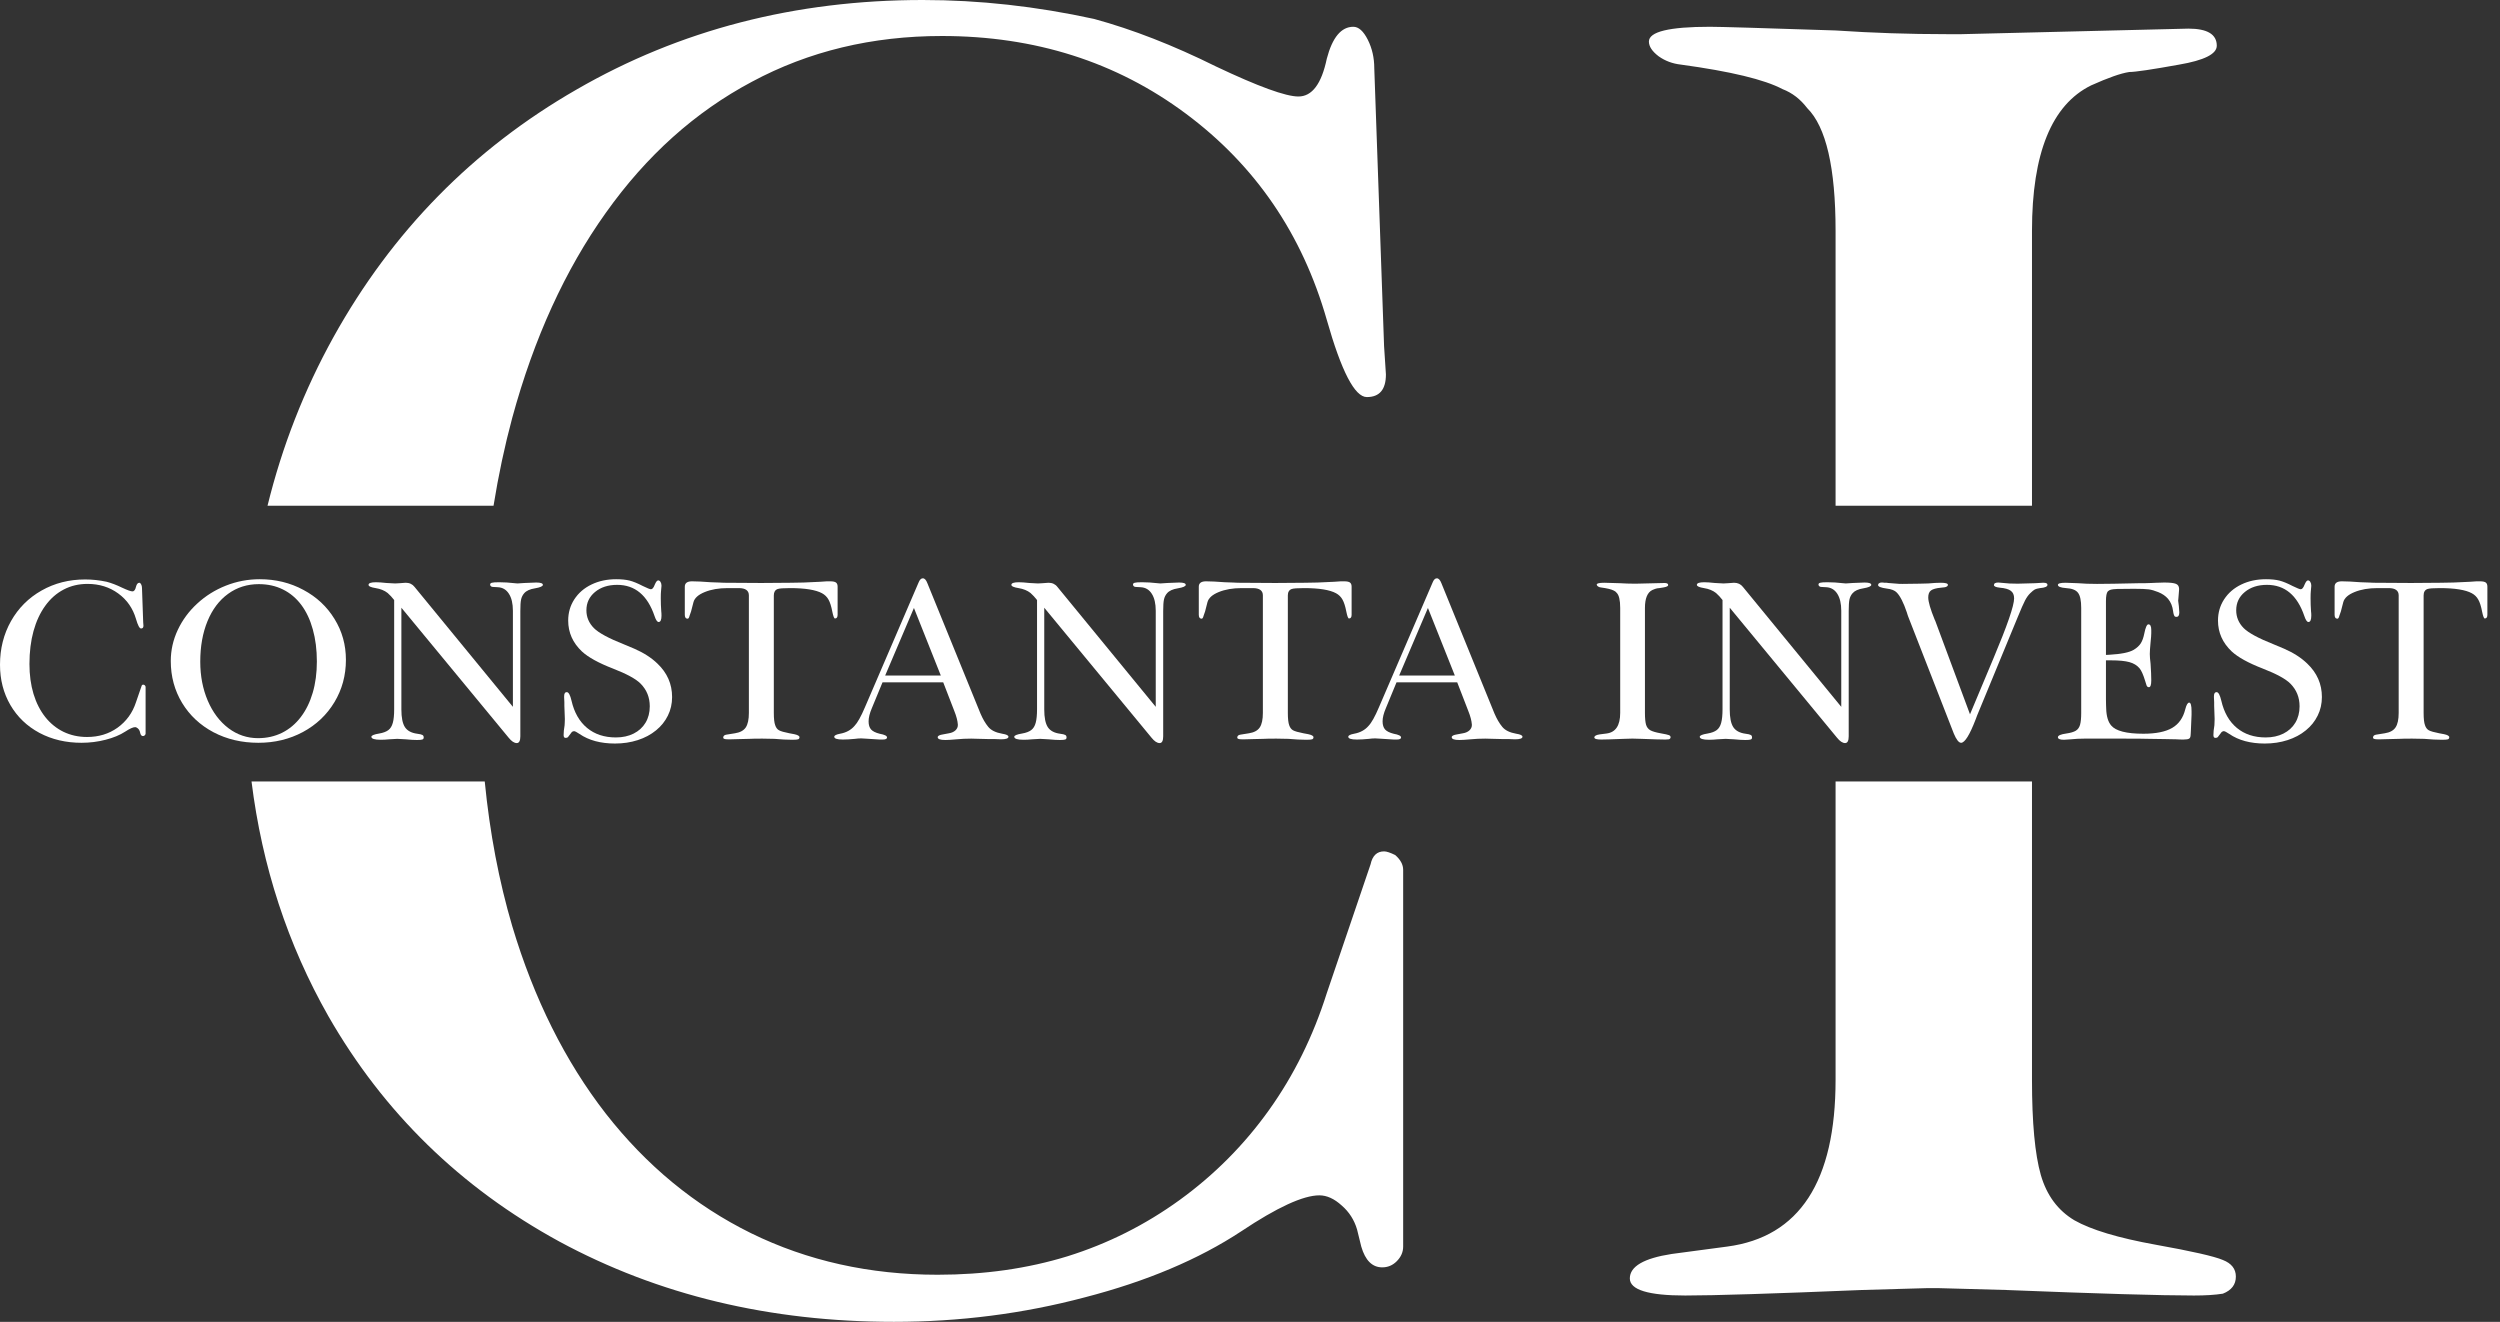 <?xml version="1.0" encoding="UTF-8"?> <svg xmlns="http://www.w3.org/2000/svg" width="87" height="46" viewBox="0 0 87 46" fill="none"><rect x="0" y="0" width="87" height="46" fill="#333333" stroke="none"/> <path fill-rule="evenodd" clip-rule="evenodd" d="M48.23 13.03L48.166 12.05L47.825 2.378C47.825 2.014 47.75 1.682 47.599 1.382C47.447 1.082 47.28 0.932 47.096 0.932C46.675 0.932 46.367 1.301 46.173 2.041C45.989 2.919 45.66 3.358 45.185 3.358C44.742 3.358 43.787 3.01 42.318 2.314C40.828 1.575 39.413 1.023 38.074 0.659C36.066 0.22 34.079 0 32.113 0C27.675 0 23.658 1.039 20.062 3.117C16.466 5.184 13.647 8.055 11.606 11.729C10.583 13.575 9.818 15.532 9.31 17.599H17.175C17.346 16.538 17.563 15.518 17.826 14.541C18.582 11.767 19.668 9.389 21.082 7.407C22.497 5.415 24.192 3.894 26.169 2.844C28.145 1.783 30.348 1.253 32.777 1.253C36.017 1.253 38.846 2.153 41.265 3.953C43.684 5.752 45.32 8.146 46.173 11.134C46.681 12.923 47.145 13.818 47.566 13.818C48.009 13.818 48.23 13.555 48.23 13.03ZM16.869 27.196H8.753C9.12 30.148 10.012 32.871 11.428 35.364C13.35 38.716 16.029 41.33 19.462 43.204C22.907 45.068 26.789 46 31.109 46C33.398 46 35.612 45.716 37.75 45.148C39.899 44.592 41.713 43.826 43.193 42.851C44.445 42.015 45.352 41.598 45.914 41.598C46.173 41.598 46.432 41.715 46.691 41.951C46.951 42.176 47.129 42.455 47.226 42.787L47.372 43.381C47.512 43.863 47.755 44.104 48.101 44.104C48.295 44.104 48.462 44.035 48.603 43.895C48.754 43.745 48.83 43.574 48.83 43.381V30.27C48.83 30.088 48.738 29.917 48.554 29.756C48.382 29.671 48.252 29.628 48.166 29.628C47.917 29.628 47.761 29.778 47.696 30.078L46.173 34.56C45.698 36.06 45.029 37.415 44.165 38.625C43.301 39.836 42.264 40.88 41.054 41.758C39.856 42.626 38.555 43.279 37.151 43.718C35.758 44.147 34.251 44.361 32.632 44.361C30.267 44.361 28.102 43.879 26.136 42.915C24.182 41.951 22.497 40.564 21.082 38.754C19.668 36.933 18.582 34.758 17.826 32.23C17.363 30.658 17.044 28.98 16.869 27.196ZM63.878 27.196H70.713V37.581C70.713 39.07 70.816 40.173 71.021 40.891C71.226 41.598 71.615 42.123 72.187 42.465C72.77 42.797 73.715 43.081 75.022 43.317C76.275 43.542 77.052 43.718 77.355 43.847C77.657 43.965 77.808 44.158 77.808 44.425C77.808 44.704 77.657 44.902 77.355 45.02C77.084 45.063 76.75 45.084 76.35 45.084C75.216 45.084 73.029 45.02 69.79 44.891L67.457 44.827H67.069L64.817 44.891C61.696 45.02 59.639 45.084 58.645 45.084C57.361 45.084 56.718 44.886 56.718 44.49C56.718 44.072 57.204 43.788 58.176 43.638L60.104 43.381C62.62 43.049 63.878 41.116 63.878 37.581V27.196ZM70.713 17.599H63.878V8.034C63.878 5.838 63.548 4.413 62.889 3.76C62.652 3.449 62.366 3.229 62.031 3.101C61.405 2.769 60.228 2.485 58.5 2.249C58.208 2.217 57.949 2.121 57.722 1.96C57.496 1.789 57.382 1.617 57.382 1.446C57.382 1.103 58.089 0.932 59.504 0.932C59.85 0.932 61.308 0.975 63.878 1.06C65.162 1.146 66.448 1.189 67.733 1.189H68.267L76.156 0.996C76.815 0.996 77.144 1.194 77.144 1.591C77.144 1.88 76.707 2.099 75.832 2.249C74.882 2.421 74.304 2.506 74.099 2.506C73.807 2.549 73.364 2.705 72.77 2.972C71.399 3.647 70.713 5.334 70.713 8.034V17.599Z" fill="white"></path> <path d="M4.983 21.654L4.992 21.775C4.992 21.84 4.964 21.872 4.908 21.872C4.855 21.872 4.797 21.762 4.733 21.541C4.625 21.171 4.42 20.875 4.115 20.653C3.811 20.431 3.455 20.32 3.047 20.32C2.741 20.32 2.464 20.385 2.216 20.516C1.967 20.646 1.754 20.834 1.576 21.08C1.398 21.325 1.261 21.619 1.166 21.962C1.072 22.303 1.025 22.686 1.025 23.109C1.025 23.489 1.072 23.835 1.166 24.148C1.261 24.46 1.398 24.729 1.576 24.954C1.754 25.177 1.966 25.349 2.211 25.468C2.459 25.587 2.731 25.647 3.029 25.647C3.233 25.647 3.422 25.62 3.597 25.567C3.774 25.513 3.938 25.432 4.089 25.325C4.241 25.216 4.371 25.087 4.48 24.938C4.589 24.788 4.673 24.621 4.733 24.436L4.924 23.881C4.933 23.845 4.952 23.826 4.983 23.826C4.994 23.826 5.011 23.831 5.032 23.842C5.055 23.862 5.067 23.883 5.067 23.905V25.526C5.067 25.549 5.058 25.57 5.038 25.589C5.021 25.606 5 25.615 4.975 25.615C4.932 25.615 4.901 25.585 4.884 25.526L4.865 25.452C4.853 25.411 4.831 25.377 4.798 25.349C4.765 25.32 4.733 25.305 4.7 25.305C4.63 25.305 4.515 25.357 4.358 25.46C4.172 25.581 3.943 25.675 3.673 25.744C3.404 25.814 3.125 25.849 2.837 25.849C2.294 25.849 1.805 25.734 1.372 25.504C0.94 25.272 0.603 24.949 0.361 24.535C0.12 24.119 0 23.652 0 23.133C0 22.573 0.128 22.067 0.383 21.614C0.64 21.16 0.995 20.805 1.447 20.55C1.9 20.293 2.405 20.165 2.964 20.165C3.211 20.165 3.461 20.192 3.714 20.246C3.882 20.291 4.06 20.359 4.248 20.451C4.432 20.537 4.553 20.58 4.608 20.58C4.668 20.58 4.71 20.525 4.733 20.417C4.757 20.326 4.796 20.28 4.849 20.28C4.872 20.28 4.893 20.298 4.912 20.335C4.931 20.372 4.941 20.413 4.941 20.459L4.983 21.654Z" fill="white"></path> <path d="M5.943 23.004C5.943 22.628 6.024 22.267 6.186 21.922C6.349 21.575 6.575 21.269 6.865 21.003C7.154 20.736 7.486 20.529 7.859 20.381C8.234 20.232 8.628 20.157 9.04 20.157C9.593 20.157 10.099 20.28 10.558 20.528C11.019 20.774 11.38 21.112 11.642 21.541C11.906 21.968 12.038 22.442 12.038 22.962C12.038 23.502 11.905 23.993 11.638 24.436C11.373 24.876 11.008 25.222 10.542 25.474C10.076 25.724 9.559 25.849 8.991 25.849C8.416 25.849 7.895 25.727 7.429 25.482C6.965 25.236 6.6 24.895 6.337 24.461C6.075 24.027 5.943 23.541 5.943 23.004ZM6.969 23.028C6.969 23.524 7.056 23.976 7.23 24.384C7.405 24.792 7.646 25.111 7.953 25.343C8.26 25.573 8.603 25.688 8.98 25.688C9.286 25.688 9.565 25.625 9.818 25.5C10.071 25.373 10.287 25.191 10.466 24.956C10.647 24.719 10.786 24.437 10.882 24.11C10.979 23.782 11.027 23.418 11.027 23.02C11.027 22.611 10.98 22.239 10.886 21.904C10.794 21.569 10.66 21.285 10.485 21.05C10.309 20.816 10.097 20.637 9.847 20.514C9.598 20.39 9.318 20.328 9.007 20.328C8.605 20.328 8.249 20.44 7.939 20.665C7.629 20.889 7.39 21.206 7.221 21.616C7.053 22.025 6.969 22.496 6.969 23.028Z" fill="white"></path> <path d="M13.717 20.881C13.645 20.788 13.57 20.706 13.491 20.637C13.381 20.55 13.242 20.493 13.073 20.466C12.907 20.44 12.825 20.402 12.825 20.353C12.825 20.292 12.911 20.262 13.083 20.262C13.173 20.262 13.295 20.271 13.45 20.288C13.651 20.298 13.751 20.304 13.75 20.304C13.8 20.304 13.851 20.301 13.901 20.296C14.012 20.285 14.084 20.28 14.117 20.28C14.249 20.28 14.352 20.328 14.427 20.425L17.849 24.598V21.255C17.849 21.005 17.803 20.807 17.71 20.663C17.619 20.519 17.49 20.443 17.323 20.435L17.148 20.425C17.125 20.425 17.103 20.417 17.084 20.401C17.065 20.385 17.056 20.366 17.056 20.343C17.056 20.312 17.076 20.291 17.115 20.28C17.154 20.268 17.238 20.262 17.366 20.262C17.535 20.262 17.719 20.273 17.916 20.296C17.945 20.301 17.975 20.304 18.008 20.304C18.025 20.304 18.106 20.298 18.25 20.288C18.473 20.277 18.61 20.272 18.66 20.272C18.815 20.272 18.892 20.299 18.892 20.353C18.892 20.402 18.801 20.443 18.617 20.474C18.442 20.501 18.317 20.558 18.242 20.645C18.189 20.705 18.153 20.777 18.134 20.862C18.116 20.945 18.108 21.079 18.108 21.263V25.623C18.108 25.78 18.066 25.859 17.983 25.859C17.895 25.859 17.8 25.796 17.7 25.671L13.968 21.149V24.688C13.968 24.972 14.009 25.178 14.092 25.305C14.175 25.431 14.317 25.507 14.518 25.534C14.611 25.545 14.671 25.56 14.7 25.577C14.73 25.593 14.745 25.622 14.745 25.663C14.745 25.7 14.73 25.723 14.7 25.734C14.67 25.746 14.607 25.752 14.51 25.752C14.407 25.752 14.276 25.744 14.117 25.728C13.929 25.718 13.832 25.712 13.825 25.712C13.824 25.712 13.729 25.718 13.542 25.728C13.441 25.739 13.344 25.744 13.251 25.744C13.033 25.744 12.924 25.709 12.924 25.639C12.924 25.594 13.016 25.556 13.2 25.526C13.334 25.503 13.439 25.464 13.514 25.408C13.588 25.352 13.64 25.267 13.67 25.154C13.702 25.042 13.717 24.884 13.717 24.68V20.881Z" fill="white"></path> <path d="M19.632 24.273V24.231C19.632 24.134 19.663 24.086 19.724 24.086C19.788 24.086 19.843 24.186 19.889 24.386C19.983 24.795 20.163 25.11 20.429 25.331C20.695 25.552 21.03 25.663 21.434 25.663C21.666 25.663 21.872 25.618 22.05 25.529C22.229 25.439 22.367 25.313 22.465 25.15C22.563 24.986 22.612 24.796 22.612 24.58C22.612 24.269 22.506 24.007 22.294 23.792C22.133 23.628 21.81 23.452 21.326 23.264C20.83 23.072 20.471 22.874 20.25 22.67C19.932 22.369 19.773 22.011 19.773 21.596C19.773 21.322 19.844 21.075 19.987 20.856C20.131 20.635 20.33 20.463 20.584 20.341C20.838 20.218 21.124 20.157 21.442 20.157C21.628 20.157 21.784 20.173 21.909 20.204C22.035 20.236 22.189 20.299 22.37 20.393C22.524 20.468 22.619 20.506 22.653 20.506C22.702 20.506 22.747 20.452 22.787 20.343C22.828 20.247 22.867 20.198 22.904 20.198C22.938 20.198 22.965 20.216 22.987 20.252C23.009 20.288 23.02 20.332 23.02 20.385C23.02 20.396 23.014 20.461 23.003 20.58C22.998 20.623 22.995 20.702 22.995 20.816C22.995 20.974 23.001 21.128 23.012 21.279C23.017 21.312 23.02 21.361 23.02 21.425C23.02 21.572 22.986 21.646 22.92 21.646C22.872 21.646 22.825 21.578 22.779 21.441C22.533 20.716 22.099 20.353 21.477 20.353C21.163 20.353 20.906 20.436 20.706 20.602C20.507 20.767 20.407 20.979 20.407 21.239C20.407 21.474 20.493 21.68 20.666 21.856C20.83 22.023 21.181 22.213 21.719 22.426C21.941 22.519 22.058 22.568 22.07 22.573C22.401 22.717 22.671 22.891 22.879 23.093C23.219 23.416 23.389 23.804 23.389 24.257C23.389 24.491 23.34 24.707 23.242 24.904C23.145 25.101 23.008 25.273 22.828 25.418C22.65 25.564 22.439 25.677 22.194 25.756C21.95 25.835 21.685 25.875 21.401 25.875C20.903 25.875 20.491 25.764 20.166 25.541C20.073 25.477 20.008 25.444 19.973 25.444C19.962 25.444 19.954 25.447 19.948 25.452C19.932 25.452 19.916 25.46 19.899 25.476C19.896 25.479 19.857 25.53 19.781 25.631C19.765 25.663 19.731 25.678 19.681 25.678C19.636 25.678 19.614 25.646 19.614 25.581C19.614 25.532 19.617 25.481 19.622 25.426L19.648 25.24C19.648 25.225 19.65 25.193 19.653 25.144C19.655 25.095 19.657 25.054 19.657 25.021C19.657 24.934 19.651 24.782 19.64 24.565V24.436L19.632 24.273Z" fill="white"></path> <path d="M25.743 25.72L25.443 25.728H25.325C25.22 25.728 25.168 25.709 25.168 25.671C25.168 25.61 25.207 25.575 25.284 25.565L25.576 25.518C25.752 25.491 25.877 25.424 25.951 25.317C26.024 25.209 26.061 25.039 26.061 24.809V20.719C26.061 20.551 25.944 20.466 25.71 20.466H25.325C25.014 20.466 24.747 20.512 24.524 20.604C24.302 20.694 24.172 20.811 24.133 20.955L24.049 21.279L23.998 21.425C23.98 21.496 23.958 21.531 23.931 21.531C23.864 21.531 23.831 21.485 23.831 21.394V20.417C23.831 20.292 23.915 20.23 24.082 20.23C24.154 20.23 24.248 20.233 24.365 20.238C24.478 20.245 24.601 20.253 24.734 20.262L25.017 20.272L25.192 20.28L26.495 20.288L27.53 20.28C27.703 20.28 27.848 20.277 27.965 20.272C28.227 20.261 28.418 20.253 28.539 20.246L28.774 20.23H28.89C28.986 20.23 29.054 20.244 29.092 20.272C29.13 20.3 29.149 20.348 29.149 20.417V21.394C29.149 21.48 29.118 21.523 29.057 21.523C29.027 21.523 28.997 21.445 28.965 21.288C28.93 21.102 28.886 20.962 28.833 20.868C28.78 20.772 28.704 20.698 28.607 20.645C28.388 20.526 28.015 20.466 27.488 20.466C27.263 20.466 27.121 20.477 27.062 20.498C26.973 20.531 26.929 20.605 26.929 20.719V24.809C26.929 25.011 26.945 25.155 26.978 25.24C27.005 25.322 27.049 25.38 27.11 25.414C27.173 25.449 27.293 25.483 27.471 25.518L27.638 25.549C27.761 25.575 27.822 25.61 27.822 25.655C27.822 25.692 27.806 25.716 27.775 25.728C27.744 25.739 27.676 25.744 27.571 25.744C27.389 25.744 27.183 25.733 26.953 25.712C26.837 25.707 26.695 25.704 26.527 25.704C26.305 25.704 26.155 25.707 26.077 25.712L25.743 25.72Z" fill="white"></path> <path d="M30.712 23.745L30.343 24.638C30.266 24.818 30.227 24.973 30.227 25.103C30.227 25.227 30.256 25.322 30.315 25.387C30.373 25.45 30.471 25.499 30.61 25.534C30.783 25.565 30.869 25.608 30.869 25.663C30.869 25.712 30.819 25.736 30.72 25.736H30.62L30.111 25.704C30.071 25.699 30.024 25.696 29.968 25.696C29.896 25.696 29.824 25.702 29.752 25.712C29.593 25.728 29.454 25.736 29.334 25.736C29.133 25.736 29.032 25.704 29.032 25.639C29.032 25.594 29.1 25.559 29.234 25.534C29.444 25.496 29.61 25.407 29.734 25.265C29.841 25.154 29.964 24.934 30.103 24.606L31.963 20.28C32.003 20.177 32.053 20.125 32.114 20.125C32.177 20.125 32.23 20.182 32.273 20.296L34.118 24.825C34.198 25.014 34.29 25.172 34.393 25.297C34.492 25.416 34.654 25.495 34.878 25.534C35.022 25.556 35.094 25.591 35.094 25.639C35.094 25.698 35.008 25.728 34.835 25.728C34.752 25.728 34.683 25.725 34.627 25.72H34.426C34.275 25.716 34.14 25.713 34.022 25.71C33.905 25.706 33.831 25.704 33.8 25.704C33.619 25.704 33.449 25.712 33.29 25.728C33.115 25.744 32.985 25.752 32.899 25.752C32.721 25.752 32.632 25.72 32.632 25.655C32.632 25.608 32.693 25.576 32.816 25.557L33.023 25.518C33.116 25.503 33.191 25.47 33.248 25.418C33.305 25.365 33.333 25.303 33.333 25.232V25.216C33.325 25.084 33.283 24.923 33.207 24.735L32.824 23.745H30.712ZM30.804 23.508H32.74L31.805 21.157L30.804 23.508Z" fill="white"></path> <path d="M36.089 20.881C36.017 20.788 35.941 20.706 35.863 20.637C35.753 20.55 35.613 20.493 35.445 20.466C35.279 20.44 35.196 20.402 35.196 20.353C35.196 20.292 35.282 20.262 35.455 20.262C35.545 20.262 35.667 20.271 35.822 20.288C36.023 20.298 36.123 20.304 36.121 20.304C36.172 20.304 36.222 20.301 36.272 20.296C36.384 20.285 36.456 20.28 36.488 20.28C36.62 20.28 36.724 20.328 36.798 20.425L40.22 24.598V21.255C40.22 21.005 40.174 20.807 40.082 20.663C39.991 20.519 39.862 20.443 39.694 20.435L39.519 20.425C39.496 20.425 39.475 20.417 39.456 20.401C39.437 20.385 39.428 20.366 39.428 20.343C39.428 20.312 39.447 20.291 39.487 20.28C39.526 20.268 39.61 20.262 39.737 20.262C39.907 20.262 40.091 20.273 40.288 20.296C40.316 20.301 40.347 20.304 40.379 20.304C40.397 20.304 40.478 20.298 40.622 20.288C40.845 20.277 40.981 20.272 41.032 20.272C41.187 20.272 41.264 20.299 41.264 20.353C41.264 20.402 41.172 20.443 40.989 20.474C40.813 20.501 40.688 20.558 40.614 20.645C40.561 20.705 40.525 20.777 40.506 20.862C40.488 20.945 40.479 21.079 40.479 21.263V25.623C40.479 25.78 40.438 25.859 40.355 25.859C40.267 25.859 40.172 25.796 40.072 25.671L36.34 21.149V24.688C36.34 24.972 36.381 25.178 36.464 25.305C36.547 25.431 36.689 25.507 36.89 25.534C36.982 25.545 37.043 25.56 37.071 25.577C37.101 25.593 37.116 25.622 37.116 25.663C37.116 25.7 37.101 25.723 37.071 25.734C37.041 25.746 36.978 25.752 36.882 25.752C36.779 25.752 36.647 25.744 36.488 25.728C36.301 25.718 36.204 25.712 36.197 25.712C36.196 25.712 36.101 25.718 35.914 25.728C35.813 25.739 35.716 25.744 35.622 25.744C35.405 25.744 35.296 25.709 35.296 25.639C35.296 25.594 35.388 25.556 35.571 25.526C35.706 25.503 35.81 25.464 35.885 25.408C35.96 25.352 36.012 25.267 36.042 25.154C36.073 25.042 36.089 24.884 36.089 24.68V20.881Z" fill="white"></path> <path d="M43.63 25.72L43.331 25.728H43.212C43.108 25.728 43.056 25.709 43.056 25.671C43.056 25.61 43.094 25.575 43.172 25.565L43.463 25.518C43.64 25.491 43.765 25.424 43.838 25.317C43.912 25.209 43.948 25.039 43.948 24.809V20.719C43.948 20.551 43.831 20.466 43.598 20.466H43.212C42.901 20.466 42.634 20.512 42.411 20.604C42.19 20.694 42.059 20.811 42.02 20.955L41.937 21.279L41.886 21.425C41.868 21.496 41.846 21.531 41.818 21.531C41.752 21.531 41.718 21.485 41.718 21.394V20.417C41.718 20.292 41.802 20.23 41.969 20.23C42.041 20.23 42.136 20.233 42.252 20.238C42.365 20.245 42.488 20.253 42.621 20.262L42.905 20.272L43.08 20.28L44.382 20.288L45.418 20.28C45.59 20.28 45.735 20.277 45.852 20.272C46.114 20.261 46.306 20.253 46.427 20.246L46.661 20.23H46.777C46.874 20.23 46.941 20.244 46.979 20.272C47.017 20.3 47.036 20.348 47.036 20.417V21.394C47.036 21.48 47.006 21.523 46.944 21.523C46.915 21.523 46.884 21.445 46.853 21.288C46.817 21.102 46.773 20.962 46.72 20.868C46.667 20.772 46.592 20.698 46.494 20.645C46.275 20.526 45.902 20.466 45.375 20.466C45.151 20.466 45.009 20.477 44.949 20.498C44.861 20.531 44.817 20.605 44.817 20.719V24.809C44.817 25.011 44.833 25.155 44.865 25.24C44.893 25.322 44.937 25.38 44.998 25.414C45.06 25.449 45.181 25.483 45.359 25.518L45.526 25.549C45.648 25.575 45.709 25.61 45.709 25.655C45.709 25.692 45.694 25.716 45.662 25.728C45.631 25.739 45.563 25.744 45.459 25.744C45.276 25.744 45.071 25.733 44.841 25.712C44.724 25.707 44.582 25.704 44.415 25.704C44.192 25.704 44.042 25.707 43.965 25.712L43.63 25.72Z" fill="white"></path> <path d="M48.599 23.745L48.231 24.638C48.153 24.818 48.114 24.973 48.114 25.103C48.114 25.227 48.144 25.322 48.202 25.387C48.261 25.45 48.359 25.499 48.498 25.534C48.67 25.565 48.757 25.608 48.757 25.663C48.757 25.712 48.707 25.736 48.608 25.736H48.508L47.998 25.704C47.959 25.699 47.911 25.696 47.856 25.696C47.783 25.696 47.712 25.702 47.639 25.712C47.48 25.728 47.341 25.736 47.222 25.736C47.021 25.736 46.92 25.704 46.92 25.639C46.92 25.594 46.987 25.559 47.122 25.534C47.331 25.496 47.498 25.407 47.621 25.265C47.728 25.154 47.852 24.934 47.99 24.606L49.851 20.28C49.89 20.177 49.941 20.125 50.002 20.125C50.064 20.125 50.117 20.182 50.161 20.296L52.005 24.825C52.086 25.014 52.177 25.172 52.281 25.297C52.38 25.416 52.541 25.495 52.766 25.534C52.91 25.556 52.982 25.591 52.982 25.639C52.982 25.698 52.895 25.728 52.723 25.728C52.64 25.728 52.571 25.725 52.515 25.72H52.313C52.162 25.716 52.028 25.713 51.91 25.71C51.793 25.706 51.719 25.704 51.688 25.704C51.507 25.704 51.337 25.712 51.178 25.728C51.003 25.744 50.872 25.752 50.786 25.752C50.608 25.752 50.52 25.72 50.52 25.655C50.52 25.608 50.581 25.576 50.703 25.557L50.911 25.518C51.003 25.503 51.078 25.47 51.135 25.418C51.192 25.365 51.221 25.303 51.221 25.232V25.216C51.212 25.084 51.17 24.923 51.094 24.735L50.711 23.745H48.599ZM48.691 23.508H50.628L49.692 21.157L48.691 23.508Z" fill="white"></path> <path d="M58.08 25.728C58.045 25.733 58.004 25.736 57.953 25.736C57.81 25.736 57.535 25.728 57.127 25.712L56.834 25.704H56.785L56.502 25.712C56.109 25.728 55.85 25.736 55.725 25.736C55.563 25.736 55.483 25.712 55.483 25.663C55.483 25.611 55.544 25.576 55.666 25.557L55.909 25.526C56.225 25.485 56.383 25.246 56.383 24.809V21.157C56.383 20.886 56.342 20.71 56.259 20.629C56.229 20.591 56.193 20.564 56.151 20.548C56.072 20.507 55.924 20.472 55.707 20.443C55.67 20.439 55.638 20.427 55.609 20.407C55.581 20.386 55.566 20.365 55.566 20.343C55.566 20.301 55.655 20.28 55.833 20.28C55.877 20.28 56.06 20.285 56.383 20.296C56.545 20.306 56.707 20.312 56.869 20.312H56.936L57.928 20.288C58.012 20.288 58.053 20.312 58.053 20.361C58.053 20.397 57.998 20.424 57.888 20.443C57.768 20.464 57.695 20.474 57.67 20.474C57.633 20.48 57.577 20.499 57.502 20.532C57.33 20.615 57.244 20.824 57.244 21.157V24.809C57.244 24.993 57.257 25.129 57.282 25.218C57.308 25.305 57.357 25.37 57.429 25.412C57.502 25.453 57.621 25.488 57.786 25.518C57.943 25.545 58.041 25.567 58.08 25.583C58.117 25.598 58.136 25.622 58.136 25.655C58.136 25.689 58.117 25.713 58.08 25.728Z" fill="white"></path> <path d="M59.944 20.881C59.872 20.788 59.797 20.706 59.718 20.637C59.608 20.55 59.469 20.493 59.3 20.466C59.135 20.44 59.051 20.402 59.051 20.353C59.051 20.292 59.138 20.262 59.31 20.262C59.4 20.262 59.523 20.271 59.677 20.288C59.879 20.298 59.978 20.304 59.977 20.304C60.027 20.304 60.078 20.301 60.128 20.296C60.239 20.285 60.311 20.28 60.344 20.28C60.475 20.28 60.579 20.328 60.654 20.425L64.076 24.598V21.255C64.076 21.005 64.03 20.807 63.938 20.663C63.846 20.519 63.717 20.443 63.55 20.435L63.375 20.425C63.352 20.425 63.33 20.417 63.312 20.401C63.292 20.385 63.283 20.366 63.283 20.343C63.283 20.312 63.302 20.291 63.342 20.28C63.381 20.268 63.465 20.262 63.593 20.262C63.762 20.262 63.946 20.273 64.143 20.296C64.172 20.301 64.202 20.304 64.235 20.304C64.252 20.304 64.333 20.298 64.477 20.288C64.7 20.277 64.837 20.272 64.887 20.272C65.042 20.272 65.12 20.299 65.12 20.353C65.12 20.402 65.028 20.443 64.844 20.474C64.669 20.501 64.544 20.558 64.469 20.645C64.416 20.705 64.38 20.777 64.361 20.862C64.344 20.945 64.335 21.079 64.335 21.263V25.623C64.335 25.78 64.293 25.859 64.21 25.859C64.122 25.859 64.027 25.796 63.927 25.671L60.195 21.149V24.688C60.195 24.972 60.236 25.178 60.319 25.305C60.402 25.431 60.544 25.507 60.745 25.534C60.838 25.545 60.898 25.56 60.927 25.577C60.957 25.593 60.971 25.622 60.971 25.663C60.971 25.7 60.957 25.723 60.927 25.734C60.897 25.746 60.834 25.752 60.737 25.752C60.634 25.752 60.503 25.744 60.344 25.728C60.156 25.718 60.059 25.712 60.052 25.712C60.051 25.712 59.956 25.718 59.769 25.728C59.669 25.739 59.571 25.744 59.478 25.744C59.26 25.744 59.151 25.709 59.151 25.639C59.151 25.594 59.243 25.556 59.427 25.526C59.561 25.503 59.666 25.464 59.741 25.408C59.815 25.352 59.868 25.267 59.897 25.154C59.928 25.042 59.944 24.884 59.944 24.68V20.881Z" fill="white"></path> <path d="M68.556 24.858L69.381 22.889C69.854 21.765 70.091 21.077 70.091 20.824C70.091 20.703 70.052 20.615 69.976 20.56C69.902 20.503 69.773 20.466 69.589 20.451C69.456 20.436 69.389 20.406 69.389 20.361C69.389 20.302 69.44 20.272 69.54 20.272C69.573 20.272 69.634 20.277 69.724 20.288C69.839 20.304 70.004 20.312 70.217 20.312C70.255 20.312 70.452 20.306 70.808 20.296L70.951 20.288L71.085 20.28H71.118C71.208 20.28 71.252 20.304 71.252 20.353C71.252 20.414 71.166 20.452 70.994 20.466C70.911 20.478 70.851 20.494 70.814 20.512C70.777 20.531 70.723 20.575 70.651 20.645C70.584 20.71 70.524 20.795 70.47 20.899C70.415 21.004 70.331 21.196 70.217 21.475L68.804 24.898C68.78 24.96 68.764 25.004 68.755 25.029C68.545 25.576 68.375 25.849 68.246 25.849C68.167 25.849 68.084 25.744 67.995 25.534L66.409 21.467C66.407 21.454 66.4 21.433 66.387 21.406C66.376 21.377 66.367 21.345 66.358 21.312C66.243 20.972 66.126 20.742 66.008 20.621C65.939 20.547 65.822 20.501 65.658 20.482C65.458 20.455 65.358 20.414 65.358 20.361C65.358 20.344 65.361 20.33 65.366 20.32C65.398 20.288 65.434 20.272 65.474 20.272H65.525L65.574 20.28H65.658L65.708 20.288L66.016 20.312C66.05 20.317 66.111 20.32 66.2 20.32C66.395 20.32 66.596 20.317 66.801 20.312C66.923 20.312 67.024 20.309 67.103 20.304C67.278 20.288 67.425 20.28 67.545 20.28C67.706 20.28 67.787 20.304 67.787 20.353C67.787 20.378 67.771 20.4 67.737 20.417C67.715 20.433 67.653 20.444 67.553 20.451C67.382 20.466 67.264 20.499 67.198 20.548C67.134 20.596 67.103 20.677 67.103 20.792C67.103 20.939 67.177 21.197 67.327 21.564C67.343 21.594 67.36 21.634 67.377 21.686L68.556 24.858Z" fill="white"></path> <path d="M75.689 21.459C75.658 21.433 75.637 21.37 75.624 21.271C75.604 21.101 75.546 20.958 75.449 20.84C75.364 20.741 75.249 20.662 75.106 20.605C74.983 20.555 74.873 20.523 74.776 20.51C74.68 20.497 74.508 20.49 74.263 20.49C73.975 20.49 73.779 20.492 73.676 20.496C73.574 20.5 73.502 20.508 73.46 20.52C73.418 20.531 73.382 20.551 73.352 20.58C73.308 20.631 73.287 20.745 73.287 20.921V22.791C73.308 22.791 73.332 22.79 73.358 22.788C73.384 22.785 73.406 22.784 73.427 22.784C73.825 22.761 74.101 22.704 74.254 22.613C74.364 22.547 74.444 22.472 74.498 22.389C74.552 22.305 74.593 22.191 74.622 22.045C74.664 21.833 74.712 21.727 74.764 21.727C74.831 21.727 74.864 21.792 74.864 21.922V22.035C74.864 22.1 74.856 22.206 74.84 22.353C74.822 22.541 74.813 22.676 74.813 22.76C74.813 22.838 74.822 22.952 74.84 23.101C74.856 23.337 74.864 23.529 74.864 23.679C74.864 23.837 74.836 23.915 74.781 23.915C74.734 23.915 74.704 23.882 74.689 23.816L74.646 23.679C74.582 23.471 74.518 23.33 74.455 23.256C74.369 23.154 74.252 23.083 74.104 23.042C73.956 23.001 73.742 22.98 73.462 22.98H73.287V24.328C73.287 24.377 73.288 24.438 73.29 24.511C73.293 24.584 73.295 24.631 73.295 24.654C73.303 24.924 73.361 25.122 73.47 25.248C73.63 25.438 74.003 25.534 74.589 25.534C75.026 25.534 75.361 25.466 75.592 25.331C75.823 25.196 75.975 24.979 76.048 24.68C76.088 24.527 76.132 24.451 76.183 24.451C76.239 24.451 76.266 24.551 76.266 24.751V24.874C76.245 25.406 76.234 25.631 76.234 25.549V25.565C76.234 25.634 76.218 25.68 76.185 25.702C76.153 25.725 76.086 25.736 75.983 25.736C75.877 25.736 75.796 25.733 75.74 25.728C75.663 25.728 75.529 25.725 75.339 25.72L74.797 25.712C74.646 25.707 74.34 25.704 73.877 25.704H72.534C72.373 25.704 72.217 25.712 72.068 25.728C71.934 25.739 71.854 25.744 71.825 25.744C71.685 25.744 71.615 25.714 71.615 25.655C71.615 25.596 71.713 25.553 71.909 25.526C72.058 25.504 72.168 25.472 72.239 25.428C72.31 25.385 72.359 25.316 72.386 25.222C72.413 25.128 72.426 24.99 72.426 24.809V21.157C72.426 20.903 72.39 20.728 72.316 20.631C72.244 20.533 72.106 20.478 71.9 20.466C71.71 20.452 71.615 20.414 71.615 20.353C71.615 20.304 71.705 20.28 71.884 20.28C71.915 20.28 72.06 20.285 72.319 20.296C72.51 20.312 72.73 20.32 72.977 20.32C73.263 20.32 73.745 20.312 74.422 20.296H74.614L74.864 20.288C74.931 20.288 74.992 20.285 75.047 20.28C75.087 20.28 75.135 20.279 75.192 20.276C75.249 20.273 75.287 20.272 75.307 20.272C75.509 20.272 75.646 20.287 75.718 20.316C75.79 20.343 75.828 20.399 75.832 20.482V20.524L75.808 20.824C75.808 20.831 75.807 20.844 75.804 20.864C75.801 20.884 75.8 20.897 75.8 20.905C75.8 20.932 75.808 20.994 75.824 21.092C75.835 21.201 75.84 21.274 75.84 21.312C75.84 21.416 75.807 21.467 75.74 21.467C75.724 21.467 75.707 21.465 75.689 21.459Z" fill="white"></path> <path d="M77.045 24.273V24.231C77.045 24.134 77.076 24.086 77.136 24.086C77.201 24.086 77.255 24.186 77.302 24.386C77.396 24.795 77.576 25.11 77.842 25.331C78.109 25.552 78.443 25.663 78.847 25.663C79.079 25.663 79.284 25.618 79.462 25.529C79.641 25.439 79.78 25.313 79.878 25.15C79.976 24.986 80.025 24.796 80.025 24.58C80.025 24.269 79.919 24.007 79.707 23.792C79.545 23.628 79.223 23.452 78.739 23.264C78.243 23.072 77.884 22.874 77.663 22.67C77.345 22.369 77.186 22.011 77.186 21.596C77.186 21.322 77.257 21.075 77.4 20.856C77.544 20.635 77.743 20.463 77.997 20.341C78.251 20.218 78.537 20.157 78.855 20.157C79.041 20.157 79.197 20.173 79.322 20.204C79.448 20.236 79.602 20.299 79.782 20.393C79.937 20.468 80.032 20.506 80.066 20.506C80.115 20.506 80.159 20.452 80.2 20.343C80.241 20.247 80.279 20.198 80.317 20.198C80.35 20.198 80.378 20.216 80.4 20.252C80.422 20.288 80.433 20.332 80.433 20.385C80.433 20.396 80.427 20.461 80.416 20.58C80.411 20.623 80.408 20.702 80.408 20.816C80.408 20.974 80.413 21.128 80.424 21.279C80.43 21.312 80.433 21.361 80.433 21.425C80.433 21.572 80.399 21.646 80.333 21.646C80.285 21.646 80.238 21.578 80.192 21.441C79.946 20.716 79.512 20.353 78.89 20.353C78.576 20.353 78.319 20.436 78.119 20.602C77.919 20.767 77.82 20.979 77.82 21.239C77.82 21.474 77.906 21.68 78.078 21.856C78.243 22.023 78.594 22.213 79.132 22.426C79.354 22.519 79.47 22.568 79.483 22.573C79.814 22.717 80.084 22.891 80.292 23.093C80.632 23.416 80.802 23.804 80.802 24.257C80.802 24.491 80.753 24.707 80.655 24.904C80.558 25.101 80.421 25.273 80.241 25.418C80.063 25.564 79.852 25.677 79.607 25.756C79.363 25.835 79.098 25.875 78.814 25.875C78.316 25.875 77.904 25.764 77.579 25.541C77.485 25.477 77.421 25.444 77.385 25.444C77.374 25.444 77.366 25.447 77.361 25.452C77.345 25.452 77.329 25.46 77.312 25.476C77.309 25.479 77.27 25.53 77.194 25.631C77.178 25.663 77.144 25.678 77.094 25.678C77.049 25.678 77.027 25.646 77.027 25.581C77.027 25.532 77.029 25.481 77.035 25.426L77.061 25.24C77.061 25.225 77.063 25.193 77.065 25.144C77.068 25.095 77.069 25.054 77.069 25.021C77.069 24.934 77.064 24.782 77.053 24.565V24.436L77.045 24.273Z" fill="white"></path> <path d="M83.156 25.72L82.856 25.728H82.738C82.633 25.728 82.581 25.709 82.581 25.671C82.581 25.61 82.62 25.575 82.697 25.565L82.989 25.518C83.165 25.491 83.29 25.424 83.363 25.317C83.437 25.209 83.474 25.039 83.474 24.809V20.719C83.474 20.551 83.357 20.466 83.123 20.466H82.738C82.427 20.466 82.16 20.512 81.937 20.604C81.715 20.694 81.585 20.811 81.546 20.955L81.462 21.279L81.411 21.425C81.393 21.496 81.371 21.531 81.344 21.531C81.277 21.531 81.244 21.485 81.244 21.394V20.417C81.244 20.292 81.328 20.23 81.495 20.23C81.567 20.23 81.661 20.233 81.778 20.238C81.891 20.245 82.014 20.253 82.147 20.262L82.43 20.272L82.605 20.28L83.908 20.288L84.943 20.28C85.116 20.28 85.261 20.277 85.377 20.272C85.639 20.261 85.831 20.253 85.952 20.246L86.186 20.23H86.303C86.399 20.23 86.466 20.244 86.505 20.272C86.542 20.3 86.561 20.348 86.561 20.417V21.394C86.561 21.48 86.531 21.523 86.47 21.523C86.44 21.523 86.41 21.445 86.378 21.288C86.343 21.102 86.299 20.962 86.245 20.868C86.193 20.772 86.117 20.698 86.019 20.645C85.801 20.526 85.428 20.466 84.9 20.466C84.676 20.466 84.534 20.477 84.474 20.498C84.386 20.531 84.342 20.605 84.342 20.719V24.809C84.342 25.011 84.358 25.155 84.391 25.24C84.418 25.322 84.462 25.38 84.523 25.414C84.586 25.449 84.706 25.483 84.884 25.518L85.051 25.549C85.174 25.575 85.234 25.61 85.234 25.655C85.234 25.692 85.219 25.716 85.188 25.728C85.157 25.739 85.088 25.744 84.984 25.744C84.802 25.744 84.596 25.733 84.366 25.712C84.25 25.707 84.108 25.704 83.941 25.704C83.718 25.704 83.568 25.707 83.49 25.712L83.156 25.72Z" fill="white"></path> </svg> 
